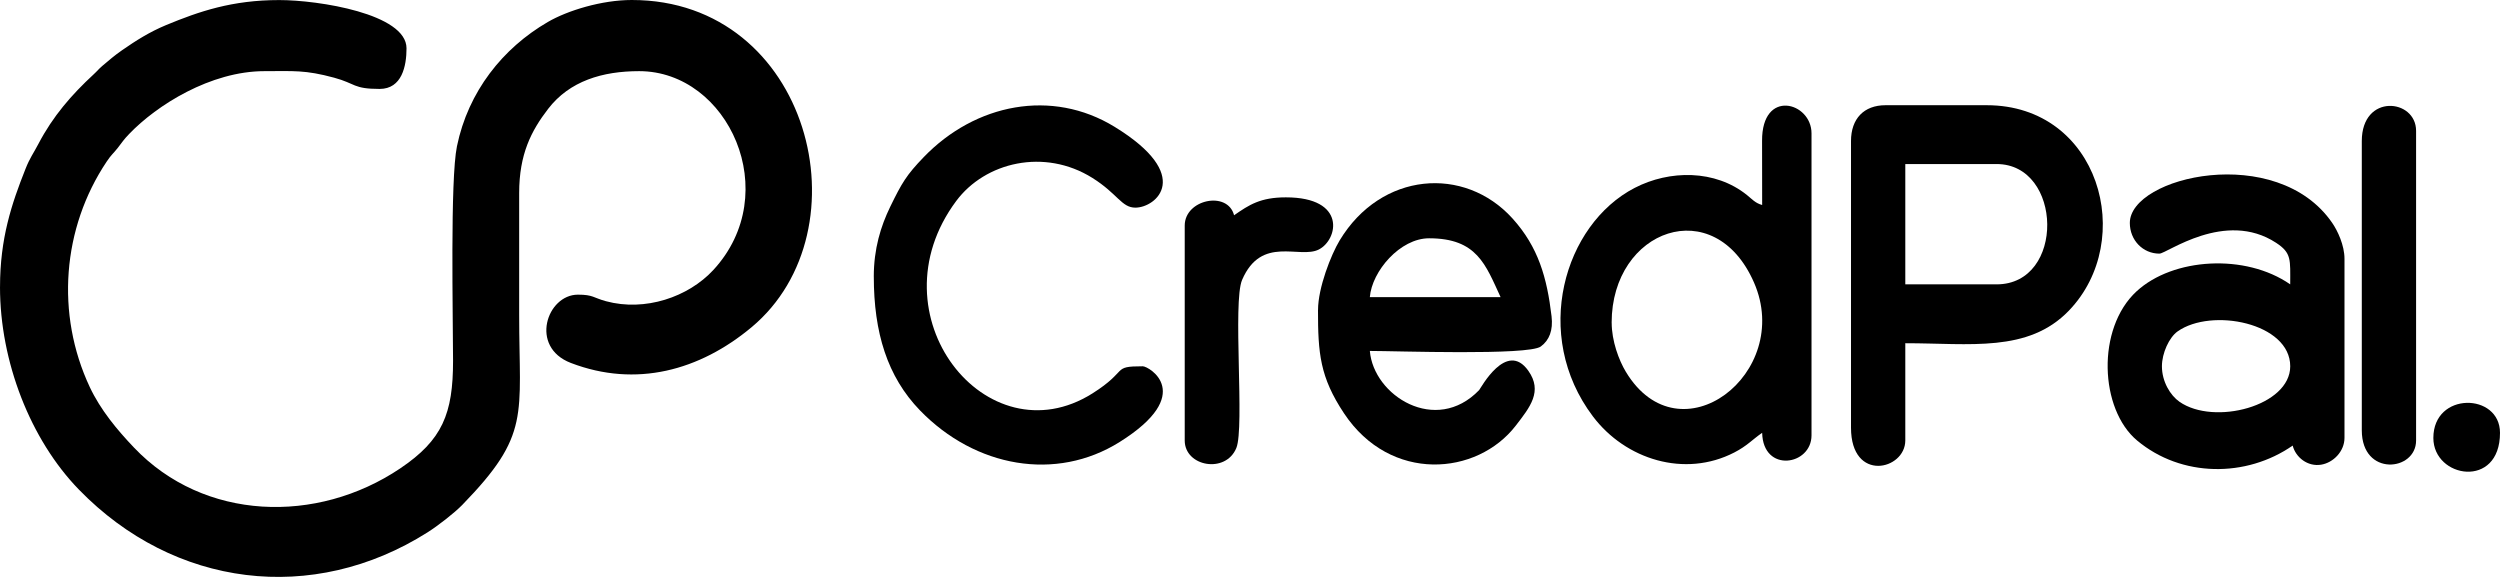 <svg width="117" height="27" viewBox="0 0 117 27" fill="none" xmlns="http://www.w3.org/2000/svg">
<path fill-rule="evenodd" clip-rule="evenodd" d="M101.178 17.142C101.178 16.523 101.518 15.789 101.913 15.509C103.497 14.389 107.183 15.108 107.183 17.142C107.183 18.999 103.625 19.933 102.001 18.804C101.566 18.501 101.178 17.855 101.178 17.142ZM99.676 10.434C99.676 11.239 100.286 11.87 101.061 11.87C101.404 11.87 104.133 9.804 106.518 11.361C107.256 11.843 107.182 12.148 107.182 13.308C105.085 11.852 101.696 12.062 99.99 13.635C98.103 15.376 98.264 19.153 100.018 20.617C102.089 22.347 105.123 22.364 107.297 20.853C107.44 21.409 107.999 21.848 108.626 21.748C109.204 21.655 109.722 21.118 109.722 20.494V12.109C109.722 11.479 109.4 10.797 109.147 10.431C106.554 6.66 99.676 8.26 99.676 10.434Z" fill="black"/>
<path fill-rule="evenodd" clip-rule="evenodd" d="M75.425 15.104C75.425 10.723 80.239 8.989 82.088 13.224C83.943 17.471 78.611 21.57 76.093 17.406C75.761 16.857 75.427 15.956 75.427 15.102L75.425 15.104ZM82.469 9.594C82.144 9.503 82.008 9.331 81.761 9.131C80.273 7.931 78.135 7.947 76.502 8.794C73.192 10.507 71.675 15.681 74.548 19.487C76.077 21.511 78.849 22.372 81.165 21.176C81.763 20.868 81.986 20.591 82.469 20.255C82.51 22.15 84.779 21.789 84.779 20.374V6.24C84.779 4.775 82.449 4.133 82.465 6.594C82.471 7.593 82.469 8.594 82.469 9.594Z" fill="black"/>
<path fill-rule="evenodd" clip-rule="evenodd" d="M93.441 13.308H89.168V7.677H93.441C96.539 7.677 96.663 13.308 93.441 13.308ZM86.627 6.599V20.015C86.627 22.595 89.168 22 89.168 20.614V16.063C92.197 16.063 94.916 16.517 96.822 14.54C100.006 11.236 98.249 4.924 92.978 4.924H88.244C87.233 4.924 86.627 5.554 86.627 6.601V6.599Z" fill="black"/>
<path fill-rule="evenodd" clip-rule="evenodd" d="M66.879 11.152C69.124 11.152 69.522 12.382 70.228 13.907H64.108C64.206 12.689 65.526 11.152 66.881 11.152H66.879ZM61.682 14.507C61.682 16.533 61.769 17.644 62.904 19.349C65.074 22.609 69.128 22.27 70.941 19.916C71.606 19.053 72.206 18.316 71.527 17.354C70.503 15.901 69.291 18.186 69.224 18.256C67.197 20.363 64.277 18.515 64.109 16.424C65.299 16.424 71.526 16.645 72.108 16.217C72.509 15.922 72.69 15.459 72.613 14.802C72.4 12.995 71.994 11.561 70.783 10.222C68.537 7.741 64.635 8.04 62.698 11.248C62.291 11.923 61.684 13.468 61.684 14.508L61.682 14.507Z" fill="black"/>
<path fill-rule="evenodd" clip-rule="evenodd" d="M40.894 12.949C40.894 15.551 41.519 17.622 43.058 19.209C45.647 21.879 49.423 22.55 52.397 20.687C55.984 18.439 53.77 17.142 53.483 17.142C52 17.142 52.849 17.323 51.126 18.412C46.184 21.528 40.776 14.747 44.751 9.406C46.103 7.591 48.874 6.917 51.126 8.328C52.308 9.07 52.489 9.718 53.135 9.718C54.104 9.718 55.883 8.216 52.163 5.935C49.231 4.137 45.647 4.848 43.232 7.352C42.421 8.193 42.208 8.557 41.662 9.677C41.22 10.586 40.893 11.641 40.893 12.952L40.894 12.949Z" fill="black"/>
<path fill-rule="evenodd" clip-rule="evenodd" d="M110.532 6.601V20.136C110.532 22.324 113.073 22.063 113.073 20.616V6.123C113.073 4.618 110.532 4.358 110.532 6.603V6.601Z" fill="black"/>
<path fill-rule="evenodd" clip-rule="evenodd" d="M57.755 10.075C57.456 8.911 55.445 9.33 55.445 10.555V20.616C55.445 21.834 57.361 22.184 57.861 20.965C58.253 20.004 57.684 14.143 58.13 13.1C59.034 10.995 60.822 12.136 61.722 11.676C62.625 11.216 63.028 9.236 60.179 9.236C58.989 9.236 58.462 9.583 57.754 10.075H57.755Z" fill="black"/>
<path fill-rule="evenodd" clip-rule="evenodd" d="M113.881 20.496C113.881 22.383 117 22.899 117 20.257C117 18.377 113.881 18.316 113.881 20.496Z" fill="black"/>
<path fill-rule="evenodd" clip-rule="evenodd" d="M0 13.433C0 16.919 1.418 20.573 3.695 22.915C8.15 27.498 14.64 28.312 20.009 24.914C20.486 24.613 21.26 24.014 21.635 23.629C24.845 20.329 24.297 19.473 24.297 14.741V9.035C24.297 7.212 24.863 6.121 25.654 5.093C26.659 3.789 28.197 3.33 29.913 3.33C34.083 3.33 36.708 9.036 33.384 12.636C32.213 13.902 30.191 14.594 28.356 14.096C27.762 13.934 27.761 13.79 27.047 13.79C25.597 13.79 24.762 16.236 26.716 16.986C29.772 18.157 32.745 17.338 35.169 15.318C40.619 10.775 37.911 0 29.569 0C28.164 0 26.564 0.49 25.635 1.031C23.527 2.257 21.912 4.285 21.385 6.846C21.064 8.405 21.201 14.811 21.203 16.88C21.204 19.362 20.706 20.591 18.729 21.922C14.83 24.545 9.546 24.384 6.275 20.951C5.49 20.128 4.705 19.188 4.2 18.112C2.601 14.7 2.908 10.674 4.995 7.559C5.219 7.224 5.3 7.193 5.518 6.913C5.74 6.628 5.777 6.548 6.045 6.269C7.332 4.925 9.856 3.33 12.378 3.33C13.741 3.33 14.275 3.266 15.637 3.636C16.657 3.913 16.523 4.162 17.765 4.162C18.814 4.162 19.025 3.086 19.025 2.261C19.025 0.645 14.901 0.003 13.065 0.003C10.863 0.003 9.319 0.534 7.775 1.173C7.002 1.494 6.361 1.9 5.706 2.355C5.362 2.594 5.114 2.809 4.797 3.077C4.614 3.232 4.558 3.318 4.382 3.48C3.352 4.432 2.475 5.438 1.795 6.739C1.557 7.194 1.401 7.38 1.195 7.9C0.54 9.549 0.001 11.155 0.001 13.436L0 13.433Z" fill="black"/>
</svg>
